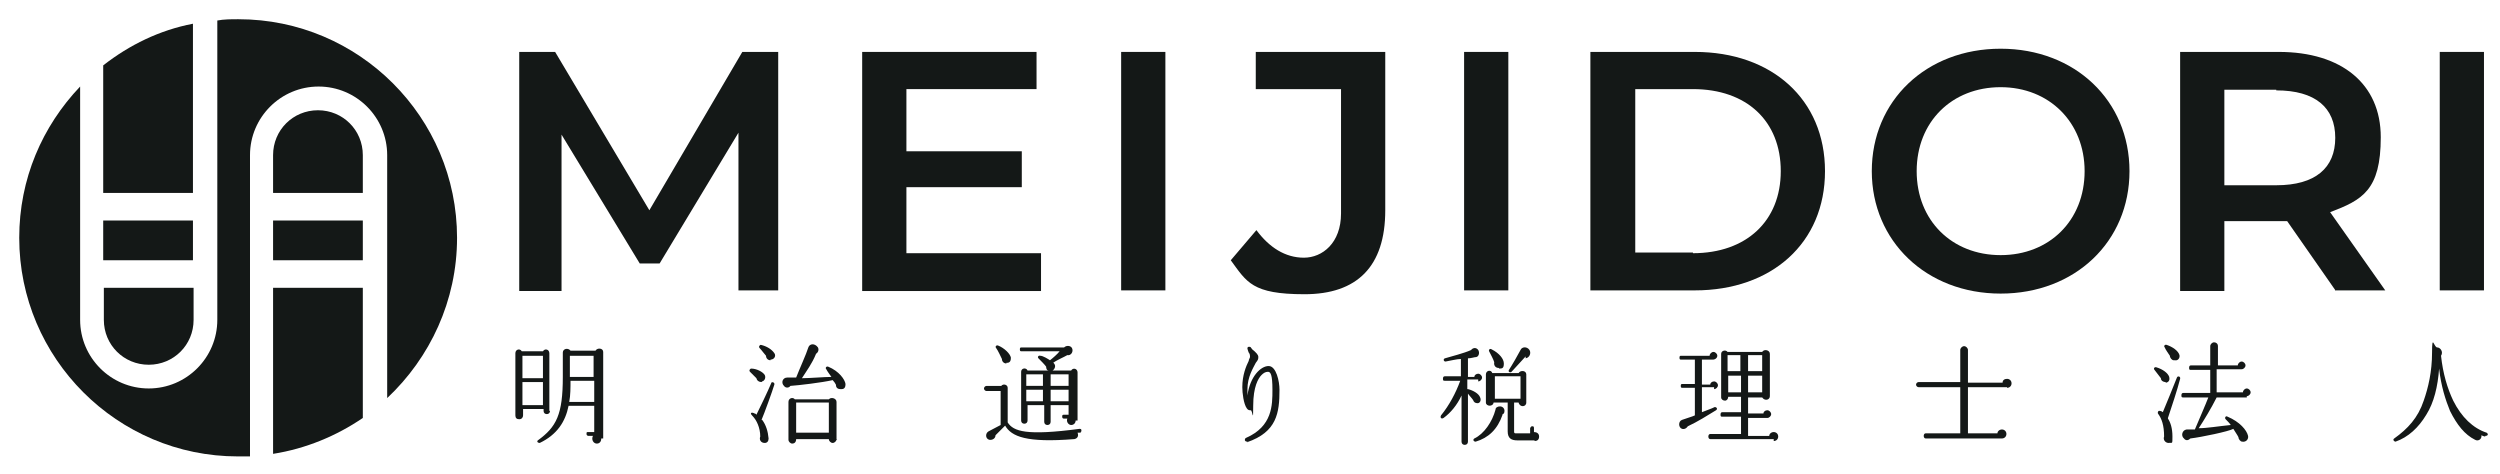 <?xml version="1.0" encoding="UTF-8"?>
<svg id="_レイヤー_1" xmlns="http://www.w3.org/2000/svg" version="1.1" viewBox="0 0 390 74">
  <!-- Generator: Adobe Illustrator 29.8.1, SVG Export Plug-In . SVG Version: 2.1.1 Build 2)  -->
  <defs>
    <style>
      .st0 {
        fill: none;
      }

      .st1 {
        fill: #141817;
      }
    </style>
  </defs>
  <rect class="st0" width="390.5" height="74"/>
  <g>
    <path class="st1" d="M37.1,3c-1,0-2.2,0-3.2.2v46.7c0,5.9-4.8,10.7-10.7,10.7s-10.7-4.8-10.7-10.7V13.5c-5.9,6.2-9.5,14.4-9.5,23.6,0,18.8,15.3,34.1,34.1,34.1h1.9V24.2c0-5.9,4.8-10.7,10.7-10.7s10.7,4.8,10.7,10.7v37.9c6.7-6.3,10.9-15.2,10.9-25,0-18.8-15.3-34.1-34.1-34.1h0Z"/>
    <path class="st1" d="M30.1,3.7c-5.2,1-9.9,3.3-14,6.5v19.9h14V3.7Z"/>
    <path class="st1" d="M23.2,56.9c3.9,0,7-3.1,7-7v-5h-14v5c0,3.9,3.1,7,7,7Z"/>
    <path class="st1" d="M30.1,34.4h-14v6.2h14v-6.2Z"/>
    <path class="st1" d="M42.6,70.8c5.1-.8,9.9-2.8,14-5.6v-20.3h-14v25.9Z"/>
    <path class="st1" d="M49.6,17.2c-3.9,0-7,3.1-7,7v5.9h14v-5.9c0-3.9-3.1-7-7-7Z"/>
    <path class="st1" d="M56.6,34.4h-14v6.2h14v-6.2Z"/>
  </g>
  <path class="st1" d="M115.2,45.4v-24.7l-12.3,20.4h-3.1l-12.2-20.1v24.4h-6.6V8.1h5.6l14.7,24.7,14.5-24.7h5.6v37.2h-6.5.3Z"/>
  <path class="st1" d="M162.4,39.6v5.8h-27.9V8.1h27.2v5.8h-20.3v9.7h18v5.6h-18v10.3h21Z"/>
  <path class="st1" d="M174.9,8.1h6.9v37.2h-6.9V8.1Z"/>
  <path class="st1" d="M192,40.6l4-4.7c2,2.7,4.5,4.3,7.4,4.3s5.8-2.3,5.8-6.9V13.9h-13.3v-5.8h20.2v24.7c0,8.8-4.4,13.1-12.6,13.1s-9-1.9-11.5-5.3h0Z"/>
  <path class="st1" d="M228.4,8.1h6.9v37.2h-6.9V8.1Z"/>
  <path class="st1" d="M248.1,8.1h16.3c12,0,20.3,7.4,20.3,18.6s-8.3,18.6-20.3,18.6h-16.3V8.1h0ZM264.1,39.5c8.3,0,13.7-5,13.7-12.8s-5.3-12.8-13.7-12.8h-9v25.5h9Z"/>
  <path class="st1" d="M292,26.7c0-11,8.5-19.1,20.1-19.1s20.1,8.1,20.1,19.1-8.5,19.1-20.1,19.1-20.1-8.2-20.1-19.1ZM325.2,26.7c0-7.6-5.5-13.1-13.1-13.1s-13.1,5.4-13.1,13.1,5.5,13.1,13.1,13.1,13.1-5.4,13.1-13.1Z"/>
  <path class="st1" d="M364.4,45.4l-7.6-10.9h-9.8v10.9h-6.9V8.1h15.4c9.8,0,15.9,5,15.9,13.3s-2.9,9.8-7.9,11.7l8.6,12.2h-7.7ZM355.1,14h-8.1v14.9h8.1c6.1,0,9.2-2.7,9.2-7.4s-3.1-7.4-9.2-7.4h0Z"/>
  <path class="st1" d="M380.6,8.1h6.9v37.2h-6.9V8.1Z"/>
  <path class="st1" d="M85.8,64.1c0,.3-.2.5-.5.5s-.5-.2-.5-.5v-.3h-3.2v1c0,.3-.2.6-.6.6s-.6-.2-.6-.6v-9.7c0-.6.7-.8,1-.3h3.3c.3-.5,1-.3,1,.3v9s0,0,0,0ZM81.5,59h3.2v-3.5h-3.2v3.5ZM81.5,63.2h3.2v-3.6h-3.2v3.6ZM93.8,68.4c0,.4-.2.8-.7.8s-.9-.6-.6-1.2h-.7c0,0-.3,0-.3-.3s0-.3.3-.3h.9v-4.1h-4c-.5,2.5-1.8,4.5-4.5,5.8-.3,0-.5-.2-.3-.4,2.9-2.1,3.9-4,3.9-9.9v-3.8c0-.6.8-.8,1.2-.3h3.9c.3-.5,1.2-.4,1.2.2v13.5h-.3ZM92.7,62.7v-3.3h-3.7c0,1,0,2.3-.2,3.3,0,0,3.9,0,3.9,0ZM88.9,58.8h3.7v-3.3h-3.7v3.3Z"/>
  <path class="st1" d="M118.8,59.6c-.4,0-.7-.2-.8-.6-.2-.2-.8-.8-1-1s0-.5.2-.5c.8,0,1.8.5,2.1,1,.2.4,0,.9-.4,1h0ZM118.9,65.5c.6.8.9,1.8,1,2.9,0,.4-.2.7-.6.7-.6,0-.9-.5-.7-1,0-1.4-.6-2.6-1.2-3.2s0-.6.3-.4c0,0,.2,0,.3.2.5-1,1.8-3.7,2.3-4.9,0-.3.6-.2.5.2-.3,1-1.6,4.6-2,5.5h0ZM120.2,56.2c-.4,0-.7-.3-.7-.7-.2-.2-.7-.9-1-1.2-.2-.2,0-.5.2-.5.9.2,1.7.7,2.1,1.3.3.4,0,1-.6,1h0,0ZM131.1,60.7c-.5,0-.7-.3-.7-.7-.1-.2-.3-.5-.5-.7-1.8.4-5.2.8-6.6.9-.2.3-.7.4-1,0-.5-.5-.2-1.3.5-1.3h1.4c.5-1.3,1.6-3.7,1.9-4.7.2-.6,1-.7,1.5,0,.2.4,0,.8-.3,1-.6,1.5-1.5,2.7-2.2,3.8,1.2,0,3.5-.2,4.6-.2-.2-.3-.6-.8-.8-1.2-.2-.2,0-.5.3-.4,1.7.7,2.6,2,2.7,2.7,0,.4-.1.8-.6.8h-.2ZM130.5,68.5c0,.3-.3.6-.6.6s-.6-.3-.6-.6h0c0,0-5.1,0-5.1,0h0c0,.5-.3.7-.6.7s-.6-.3-.6-.6v-5.9c0-.6.7-.8,1-.4h5.3c.3-.4,1.2-.2,1.2.4v5.9h.1,0ZM124.2,67.5h5.1v-4.7h-5.1s0,4.7,0,4.7Z"/>
  <path class="st1" d="M168.6,67.5h-.5c.2.5,0,.9-.5,1-7.5.6-9.8-.4-10.8-2.1-.4.4-1.2,1.2-1.5,1.5,0,.5-.5.8-1,.7-.6-.2-.6-1-.1-1.3l1.9-1v-5.3h-2.2c-.2,0-.4-.2-.4-.4s.2-.4.4-.4h2.3c.3-.4,1-.2,1,.3v5.4c.9,1.4,2.9,2.1,11.2,1,.1,0,.3,0,.3.2s0,.3-.2.3h.1ZM157,56.7c-.4,0-.7-.3-.7-.7-.2-.4-.6-1.3-.9-1.7-.2-.2,0-.5.3-.4,1,.4,1.9,1.3,2,1.9,0,.4-.1.8-.6.8h-.1ZM167.8,65.6c0,.4-.3.7-.7.7s-.8-.5-.6-1h-.5c-.1,0-.3,0-.3-.3s.1-.3.3-.3h.7v-1.5h-2.8v2.6c0,.3-.2.5-.5.5s-.5-.2-.5-.5v-2.6h-2.6v2.4c0,.3-.2.5-.5.5s-.5-.2-.5-.5v-7.6c0-.6.8-.7,1-.2h3.3c-.3,0-.4-.3-.4-.6-.2-.3-.9-1-1.2-1.3-.2-.2,0-.5.3-.4.4,0,1.2.5,1.5.7.4-.3,1.2-1,1.5-1.4h-5.9c-.2,0-.3,0-.3-.3s.1-.3.3-.3h6.6c.4-.4,1.2-.3,1.3.3.1.5-.3,1-.8.9-.5.3-1.7.8-2.2,1.2.1,0,.3.3.3.5,0,.3-.2.6-.4.7h2.9c.3-.5,1-.3,1,.3v7.5h-.3ZM160.1,60.2h2.6v-1.8h-2.6v1.8ZM160.1,62.6h2.6v-1.8h-2.6v1.8ZM163.9,60.2h2.8v-1.8h-2.8v1.8ZM163.9,62.6h2.8v-1.8h-2.8v1.8Z"/>
  <path class="st1" d="M194.6,68.9c-.1,0-.3,0-.4-.2,0-.2,0-.3.2-.4,4.1-1.8,4.1-5.1,4.1-7.5s-.3-2.8-.7-2.8-.7.2-1,.5c-.5.5-1.3,1.8-1.3,4.8s-.1.6-.4.7c-.2,0-.4,0-.6-.3-.5-.7-.7-2.4-.7-3.3,0-1.9.6-3.3,1-4.1,0-.2.2-.5.2-.6,0-.2,0-.5-.2-.7,0,0-.2-.5-.2-.6s0-.3.2-.3.3,0,.4.2c0,0,.2.3.4.4.3.3.7.6.7,1s-.1.5-.4.9c-.4.8-1.3,2.2-1.3,4.1s0,.7,0,1c.4-3,2.1-4.6,3.3-4.6s1.7,2.4,1.7,3.7c0,3.6-.4,6.6-5.1,8.2h.1Z"/>
  <path class="st1" d="M230.6,59.2h-1.7v1.5h.1c.8.2,1.7.7,1.9,1.3.2.4,0,.9-.4.9s-.6-.2-.7-.5c-.2-.3-.6-.7-.8-1v7.5c0,.3-.2.5-.5.5s-.5-.2-.5-.5v-7.2c-.7,1.5-1.7,2.7-2.8,3.5-.3.2-.6,0-.4-.4,1.3-1.6,2.3-3.5,3-5.4h-2.4c-.2,0-.3,0-.3-.3s.1-.4.3-.4h2.5v-2.7c-.6,0-1.8.3-2.4.4-.3,0-.4-.4-.1-.5,1-.3,3-.8,4.1-1.3.2-.3.6-.4.9-.2.5.3.4,1.2-.1,1.3-.3,0-.8.2-1.3.2v2.9h1c0-.3.3-.5.6-.5s.6.3.6.6-.3.6-.6.6h0v-.3ZM234.4,64.7c-.8,2.3-2.2,3.6-4.2,4.2-.3,0-.5-.3-.2-.5,1.5-.7,2.8-2.6,3.3-4.5,0-.3.3-.5.7-.5s.7.3.7.7-.2.5-.4.6h0ZM239.6,68.7h-2.9c-.9,0-1.5-.3-1.5-1.4v-4.5h-2.2c-.1.7-1.2.6-1.2,0v-4.4c0-.6.8-.8,1-.2h4.1c.3-.5,1.2-.4,1.2.2v4.4c0,.7-1,.8-1.2,0h-.7v4.6c0,0,0,.2.2.2h2.3v-.8c0,0,.1-.3.3-.3s.3,0,.3.3v.6c.4,0,.8.2.8.7s-.3.7-.7.7h0v-.2h.2ZM233.8,57.4c-.5,0-.8-.4-.7-.9-.1-.4-.6-1.3-.8-1.7-.1-.2.1-.5.4-.3,1.2.6,1.9,1.5,1.9,2.2s-.2.8-.7.8h0ZM233.2,62.2h4v-3.5h-4v3.5ZM238,55.6c-.6.7-1.5,1.6-2.2,2.4-.2.2-.6,0-.4-.3.4-.6,1.5-2.5,1.8-3.1.2-.5,1-.6,1.4,0,.3.5,0,1.2-.6,1.3h0v-.2h0Z"/>
  <path class="st1" d="M267.3,60.4h-1.8v3.9c.7-.3,1.4-.5,2-.8.3,0,.5.3.2.5-1.3.8-2.9,1.8-4.4,2.5-.2.3-.5.5-.9.4-.6-.2-.6-1.2,0-1.4.5-.2,1.6-.5,2-.7v-4.3h-1.9c-.2,0-.3,0-.3-.3s.1-.3.3-.3h1.9v-3.8h-2.1c-.2,0-.3,0-.3-.3s.1-.3.3-.3h4.4c0-.3.3-.6.6-.6s.6.3.6.6-.3.6-.7.6h-1.7v3.9h1.3c0-.3.3-.5.6-.5s.6.3.6.6-.3.6-.6.6h0v-.3h-.1ZM276.7,68.5h-9.9c-.2,0-.3-.2-.3-.4s.1-.4.3-.4h4.8v-2.7h-2.9c-.2,0-.3,0-.3-.3s.1-.4.3-.4h2.9v-2.4h-2c0,.3-.2.6-.5.6s-.6-.2-.6-.5v-6.8c0-.5.7-.7,1-.3h5.4c.3-.5,1.2-.3,1.2.3v6.6c0,.6-.8.8-1.2.2h-2.2v2.5h2.4c0-.3.3-.5.6-.5s.6.3.6.6-.3.6-.6.6h-3v2.8h3.3c0-.3.3-.6.7-.6s.7.3.7.7-.3.7-.7.7h0v-.3h0ZM271.5,57.9v-2.5h-2v2.5h2ZM269.6,61.2h2v-2.6h-2v2.6ZM272.7,57.9h2.2v-2.5h-2.2v2.5ZM272.7,61.2h2.2v-2.6h-2.2v2.6Z"/>
  <path class="st1" d="M313.1,60.4h-6.1v7.2h4.6c0-.3.3-.6.7-.6s.7.3.7.7-.3.7-.7.7h-11.9c-.2,0-.3-.2-.3-.4s.1-.4.3-.4h5.4v-7.2h-6.5c-.2,0-.4-.2-.4-.4s.2-.4.4-.4h6.5v-5c0-.3.3-.6.6-.6s.6.3.6.6v5.1h5.4c0-.4.3-.6.7-.6s.7.3.7.7-.3.7-.7.7h-.2.2Z"/>
  <path class="st1" d="M337.8,59.6c-.3,0-.7-.2-.7-.6l-1-1.3c-.2-.2,0-.5.3-.4,1,.3,1.8.9,2,1.5.1.4,0,.8-.5.9h0ZM338.2,65.3c.4.6.7,1.5.7,2.8s0,.9-.6,1c-.5,0-.9-.5-.7-1,0-1.8-.4-2.8-.9-3.5-.2-.2,0-.6.2-.5,0,0,.3,0,.5.2.4-.9,1.8-4.4,2.2-5.4.1-.3.6-.2.5.2-.4,1.6-1.4,4.6-1.9,6.1h0ZM339.1,56.2c-.3,0-.6-.4-.6-.7-.2-.3-.7-1-.8-1.3-.2-.2,0-.5.3-.4.9.3,1.8.9,2,1.6.1.5-.3.9-.7.8h-.2ZM350.5,62h-4.7c-.8,1.6-2,3.6-2.8,4.8,1.3,0,3-.3,5-.5-.2-.3-.6-.7-.8-.9-.2-.2,0-.6.3-.4,1.9.8,3,2.1,3.2,3,.1.5-.3,1-.9.9-.3,0-.6-.4-.6-.7-.2-.4-.5-.8-.8-1.3-.7.4-5,1.3-6.7,1.5-.3.3-.7.4-1,0-.5-.4-.3-1.3.4-1.4h1.3c.8-1.9,1.6-3.7,2.1-5h-3.9c-.2,0-.3,0-.3-.3s.1-.4.3-.4h4.2v-3.6h-3c-.2,0-.3,0-.3-.3s.1-.4.3-.4h3v-3c0-.3.3-.6.6-.6s.6.2.6.6v3h3.1c0-.3.3-.6.6-.6s.6.3.6.6-.3.6-.6.6h-3.9v3.6h4.1c0-.3.3-.6.6-.6s.6.3.6.6-.3.6-.6.6h0Z"/>
  <path class="st1" d="M387.7,68.1c-.2,0-.6-.2-.6-.2.1.6-.5,1-1,.7-1.6-.8-2.8-2.3-3.9-4.5-.7-1.7-1.4-3.9-1.7-6.6-.2,2.8-.8,5.3-2,7.2-1.2,2-2.8,3.5-4.8,4.2-.2,0-.5-.3-.2-.5,2.1-1.5,3.7-3.2,4.6-5.9.7-2,1.3-4.5,1.3-7.5s.3-.8.8-.8,1,.7.6,1.3c.3,2.8,1,5.1,1.9,7,1.3,2.6,3.1,4.3,5.2,5,.1,0,.2.2.2.3s-.2.2-.3.2h-.1Z"/>
</svg>